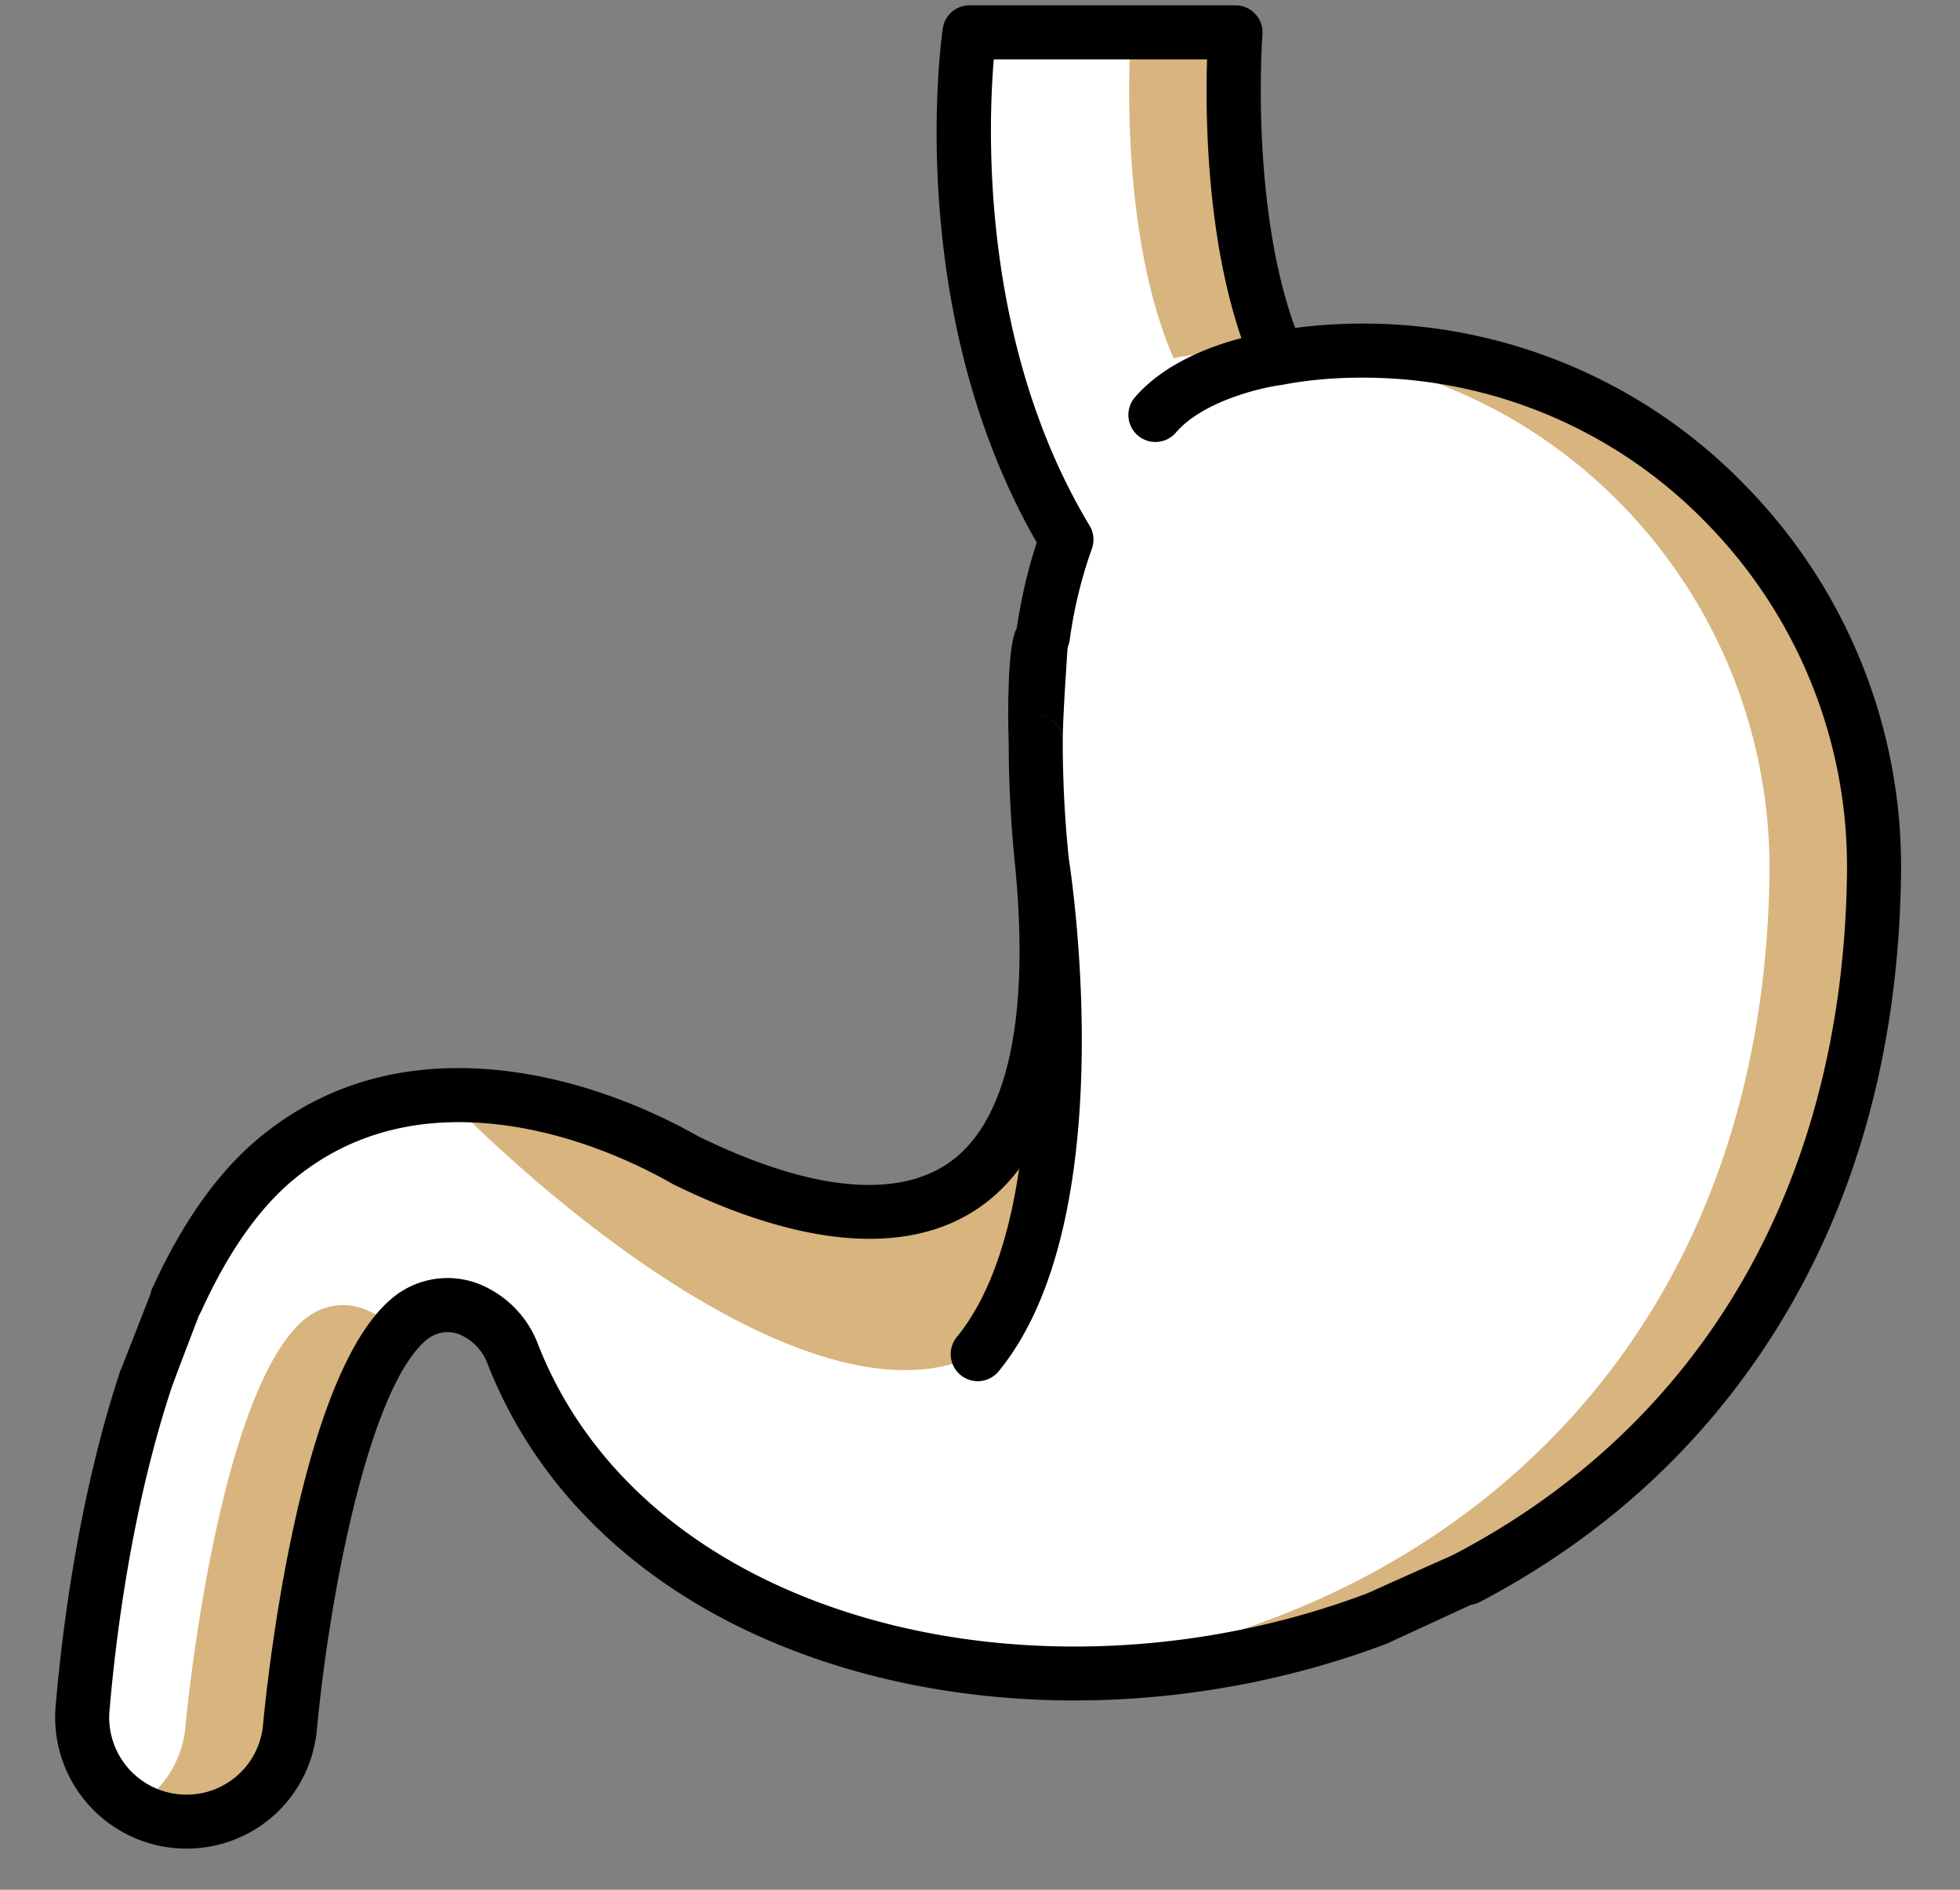 <svg width="28" height="27" viewBox="0 0 28 27" fill="none" xmlns="http://www.w3.org/2000/svg"><rect x="0" y="0" width="28" height="27" fill="#808080" stroke="none"/><g clip-path="url(#clip0_60_298)"><path d="M19.526 5.01a6.395 6.395 0 00-1.267.106C17.433 3.218 17.65.462 17.65.462h-3.799c-.026.146-.544 4.043 1.384 7.248-.457 1.25-.524 2.843-.352 4.593.577 5.84-2.572 5.506-5.088 4.274-1.477-.843-4.004-1.588-5.884.01-2.28 1.938-2.692 7.378-2.731 7.822a1.486 1.486 0 002.963.266c.075-.813.549-4.846 1.695-5.821a.868.868 0 01.169-.112c.524-.267 1.105.06 1.32.608 2.92 7.461 19.246 6.165 19.444-6.828.063-4.076-3.169-7.476-7.245-7.512z" fill="#fff"/><path d="M16.765 5.116a6.392 6.392 0 011.45-.102C17.441 3.12 17.65.462 17.65.462h-1.493s-.217 2.757.608 4.654zM19.526 5.01a6.888 6.888 0 00-.81.038c3.748.385 6.62 3.629 6.562 7.475-.114 7.442-5.52 11.046-10.666 11.365 5.535.348 12.034-3.197 12.16-11.365.062-4.077-3.17-7.477-7.246-7.513zM4.514 18.742a.871.871 0 00-.17.112c-1.146.975-1.62 5.008-1.695 5.821a1.488 1.488 0 01-.735 1.15 1.486 1.486 0 002.229-1.15c.071-.768.498-4.415 1.513-5.634-.276-.35-.727-.51-1.142-.3zM13.969 19.347c.905-.455 1.183-2.35.931-4.77-.394 3.441-2.976 3.043-5.105 2-.891-.508-2.164-.981-3.447-.926 2.25 2.28 5.647 4.686 7.62 3.696z" fill="#D8B47F"/><path d="M2.368 18.916a.384.384 0 00.511-.191c.372-.817.804-1.437 1.282-1.844.761-.647 1.707-.926 2.81-.83 1.155.101 2.145.583 2.632.861a.301.301 0 00.022.012c1.856.909 3.367 1.021 4.37.325.213-.148.401-.332.564-.55-.154 1.055-.454 1.872-.89 2.403a.386.386 0 00.598.49c1.767-2.159 1.054-6.989 1-7.337a16.541 16.541 0 01-.085-1.651v-.009a.386.386 0 00-.772.007 17.36 17.36 0 00.089 1.739c.218 2.215-.108 3.693-.945 4.273-.528.367-1.578.598-3.579-.379-.546-.31-1.644-.84-2.937-.953-1.316-.115-2.453.225-3.377 1.01-.566.481-1.065 1.192-1.484 2.112a.386.386 0 00.19.512z" fill="#000"/><path d="M14.797 10.217c.21 0 .381.169.385.378-.002-.304.056-1.164.085-1.56-.213-.12-.664-.285-.768 0-.104.285-.103 1.163-.09 1.567.002-.213.174-.385.387-.385h.001z" fill="#000"/><path d="M24.934 6.937a7.6 7.6 0 00-6.432-2.252c-.646-1.77-.469-4.167-.467-4.193a.387.387 0 00-.385-.416h-3.8a.386.386 0 00-.38.318c-.006.039-.598 3.982 1.341 7.358-.13.391-.229.823-.295 1.285a.386.386 0 10.765.11 6.5 6.5 0 01.316-1.304.386.386 0 00-.031-.332c-1.56-2.592-1.452-5.678-1.369-6.663h3.047c-.025.784-.01 2.52.49 3.983-.447.117-1.107.363-1.521.846a.386.386 0 00.586.503c.385-.449 1.219-.643 1.508-.68l.01-.002.015-.002c.363-.07.763-.104 1.19-.1a6.833 6.833 0 014.86 2.081 7.011 7.011 0 012.003 5.04c-.067 4.384-2.056 7.824-5.6 9.685a.386.386 0 10.36.684c1.775-.932 3.197-2.24 4.227-3.887 1.147-1.834 1.748-4.011 1.785-6.47a7.777 7.777 0 00-2.223-5.592zM19.534 22.764c-2.298.869-4.9 1-7.137.36-2.308-.661-3.98-2.051-4.71-3.915a1.5 1.5 0 00-.849-.866 1.23 1.23 0 00-1.25.217c-1.336 1.135-1.783 5.577-1.83 6.08a1.096 1.096 0 01-1.196.996 1.103 1.103 0 01-.998-1.193l.004-.044c.082-.95.303-2.803.872-4.538a.386.386 0 10-.733-.24C1.113 21.43.883 23.35.799 24.332l-.004.042a1.876 1.876 0 001.868 2.038c.973 0 1.774-.732 1.864-1.702.172-1.849.729-4.855 1.561-5.563a.491.491 0 01.094-.062.455.455 0 01.382-.02.737.737 0 01.403.425c.82 2.093 2.672 3.647 5.217 4.375 2.394.685 5.173.547 7.623-.38a.386.386 0 10-.273-.722z" fill="#000"/><path d="M2.194 19.373a.386.386 0 01.246.488c.038-.117.298-.796.423-1.12l-.67-.362-.47 1.2a.386.386 0 01.47-.206zM20.032 22.989a.386.386 0 01-.175.474l1.303-.602c-.074-.239-.247-.708-.345-.668-.098.04-.895.397-1.281.571.2-.075.422.025.498.225z" fill="#000"/></g><defs><clipPath id="clip0_60_298"><path fill="#fff" transform="translate(.788 .058)" d="M0 0h26.371v26.373H0z"/></clipPath></defs></svg>